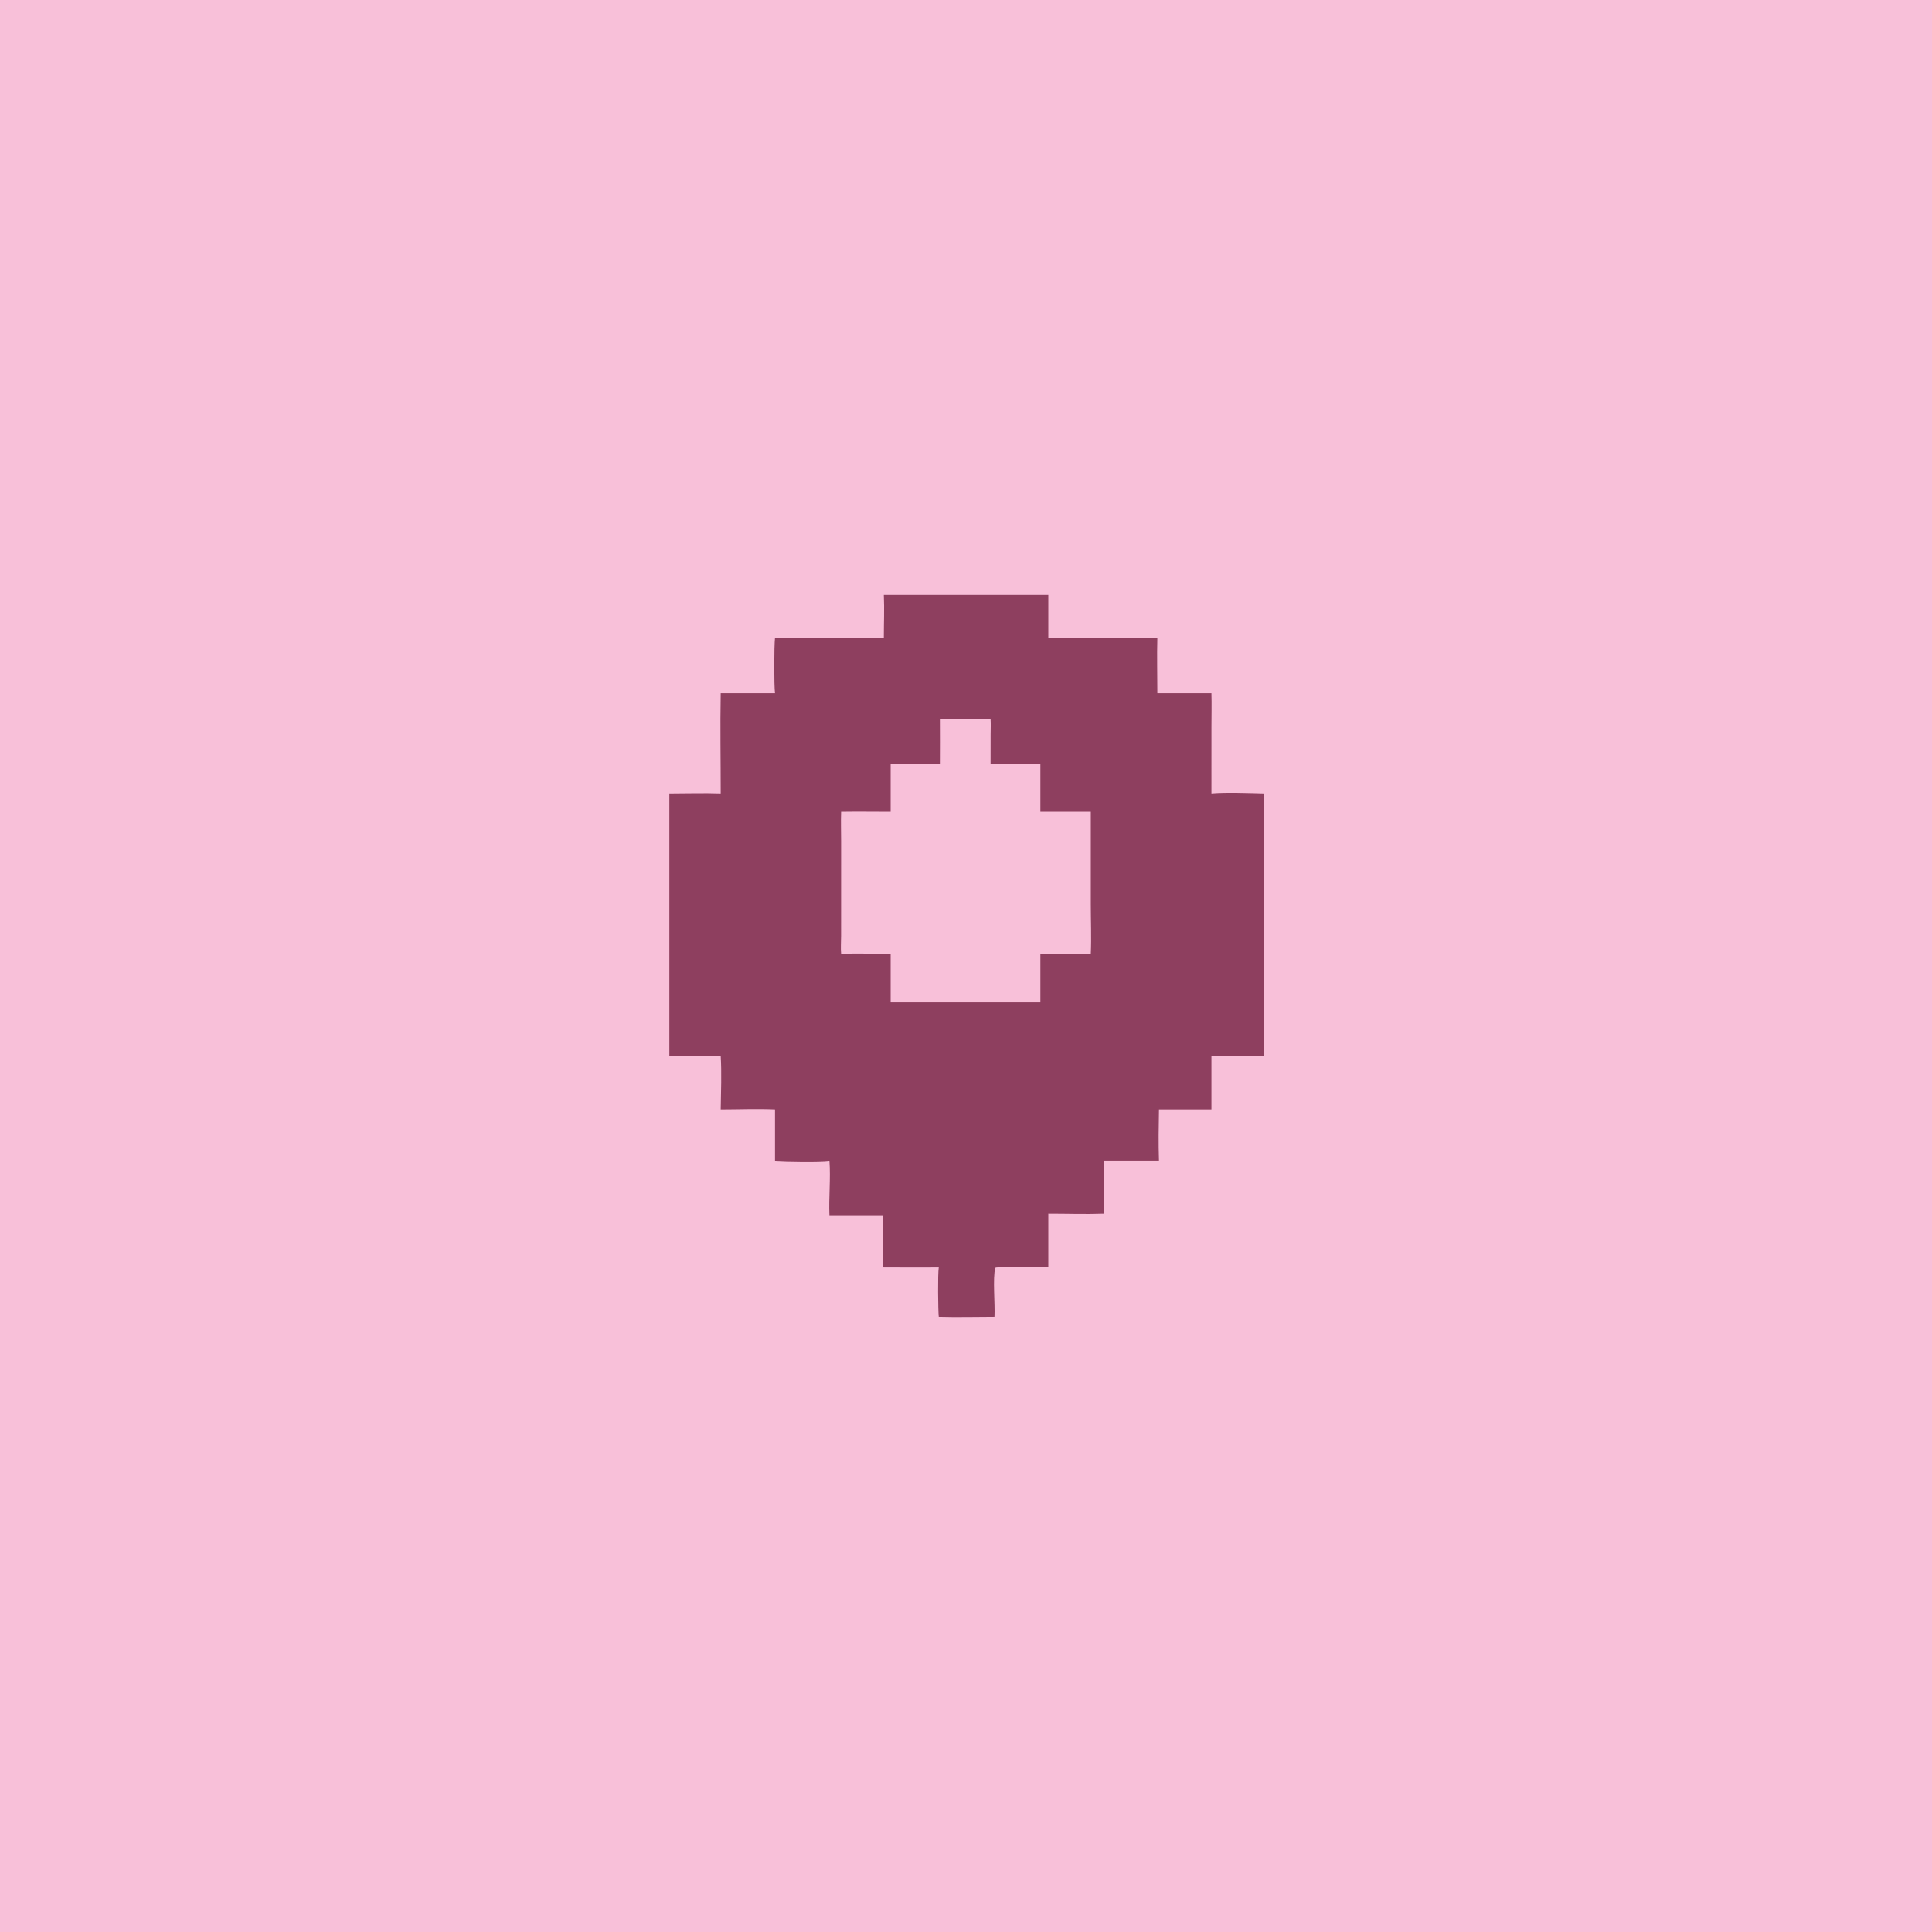 <svg width="84" height="84" viewBox="0 0 84 84" fill="none" xmlns="http://www.w3.org/2000/svg">
<rect width="84" height="84" fill="#F8C0D9"/>
<path d="M45.579 27.734C46.099 27.702 46.637 27.733 47.158 27.733L50.319 27.734C50.298 28.535 50.319 29.341 50.319 30.142H52.671C52.685 30.625 52.672 31.112 52.672 31.596L52.671 34.501C53.314 34.447 54.295 34.485 54.946 34.501C54.959 34.916 54.946 35.335 54.946 35.75V45.908H52.671V48.239H50.39C50.377 48.976 50.365 49.729 50.39 50.466H47.986V52.773C47.188 52.802 46.379 52.772 45.579 52.773V55.105C44.85 55.09 44.117 55.105 43.388 55.105C43.343 55.105 43.313 55.107 43.272 55.123C43.155 55.586 43.268 56.71 43.238 57.253C42.433 57.253 41.62 57.277 40.815 57.253C40.785 56.965 40.769 55.402 40.815 55.105C40.008 55.115 39.2 55.106 38.393 55.105V52.84H36.062C36.029 52.052 36.119 51.25 36.062 50.466C35.634 50.523 34.144 50.498 33.696 50.466V48.239C32.914 48.204 32.119 48.239 31.335 48.239C31.347 47.528 31.38 46.609 31.335 45.908H29.102V34.501C29.843 34.501 30.594 34.475 31.335 34.501C31.335 33.049 31.308 31.593 31.335 30.142H33.696C33.651 29.804 33.655 28.088 33.696 27.734H38.427C38.426 27.115 38.456 26.483 38.427 25.865H45.579V27.734ZM40.898 31.265C40.898 31.92 40.905 32.576 40.898 33.231H38.724V35.299C38.007 35.299 37.287 35.287 36.57 35.299C36.555 35.729 36.57 36.163 36.57 36.594L36.569 40.69C36.569 40.944 36.547 41.217 36.57 41.469C37.286 41.449 38.007 41.469 38.724 41.469V43.582H45.234V41.469H47.426C47.458 40.763 47.426 40.031 47.426 39.321V35.299H45.234V33.231H43.068L43.07 31.921C43.071 31.704 43.084 31.48 43.068 31.265H40.898Z" fill="#8E3F5F"/>
</svg>
